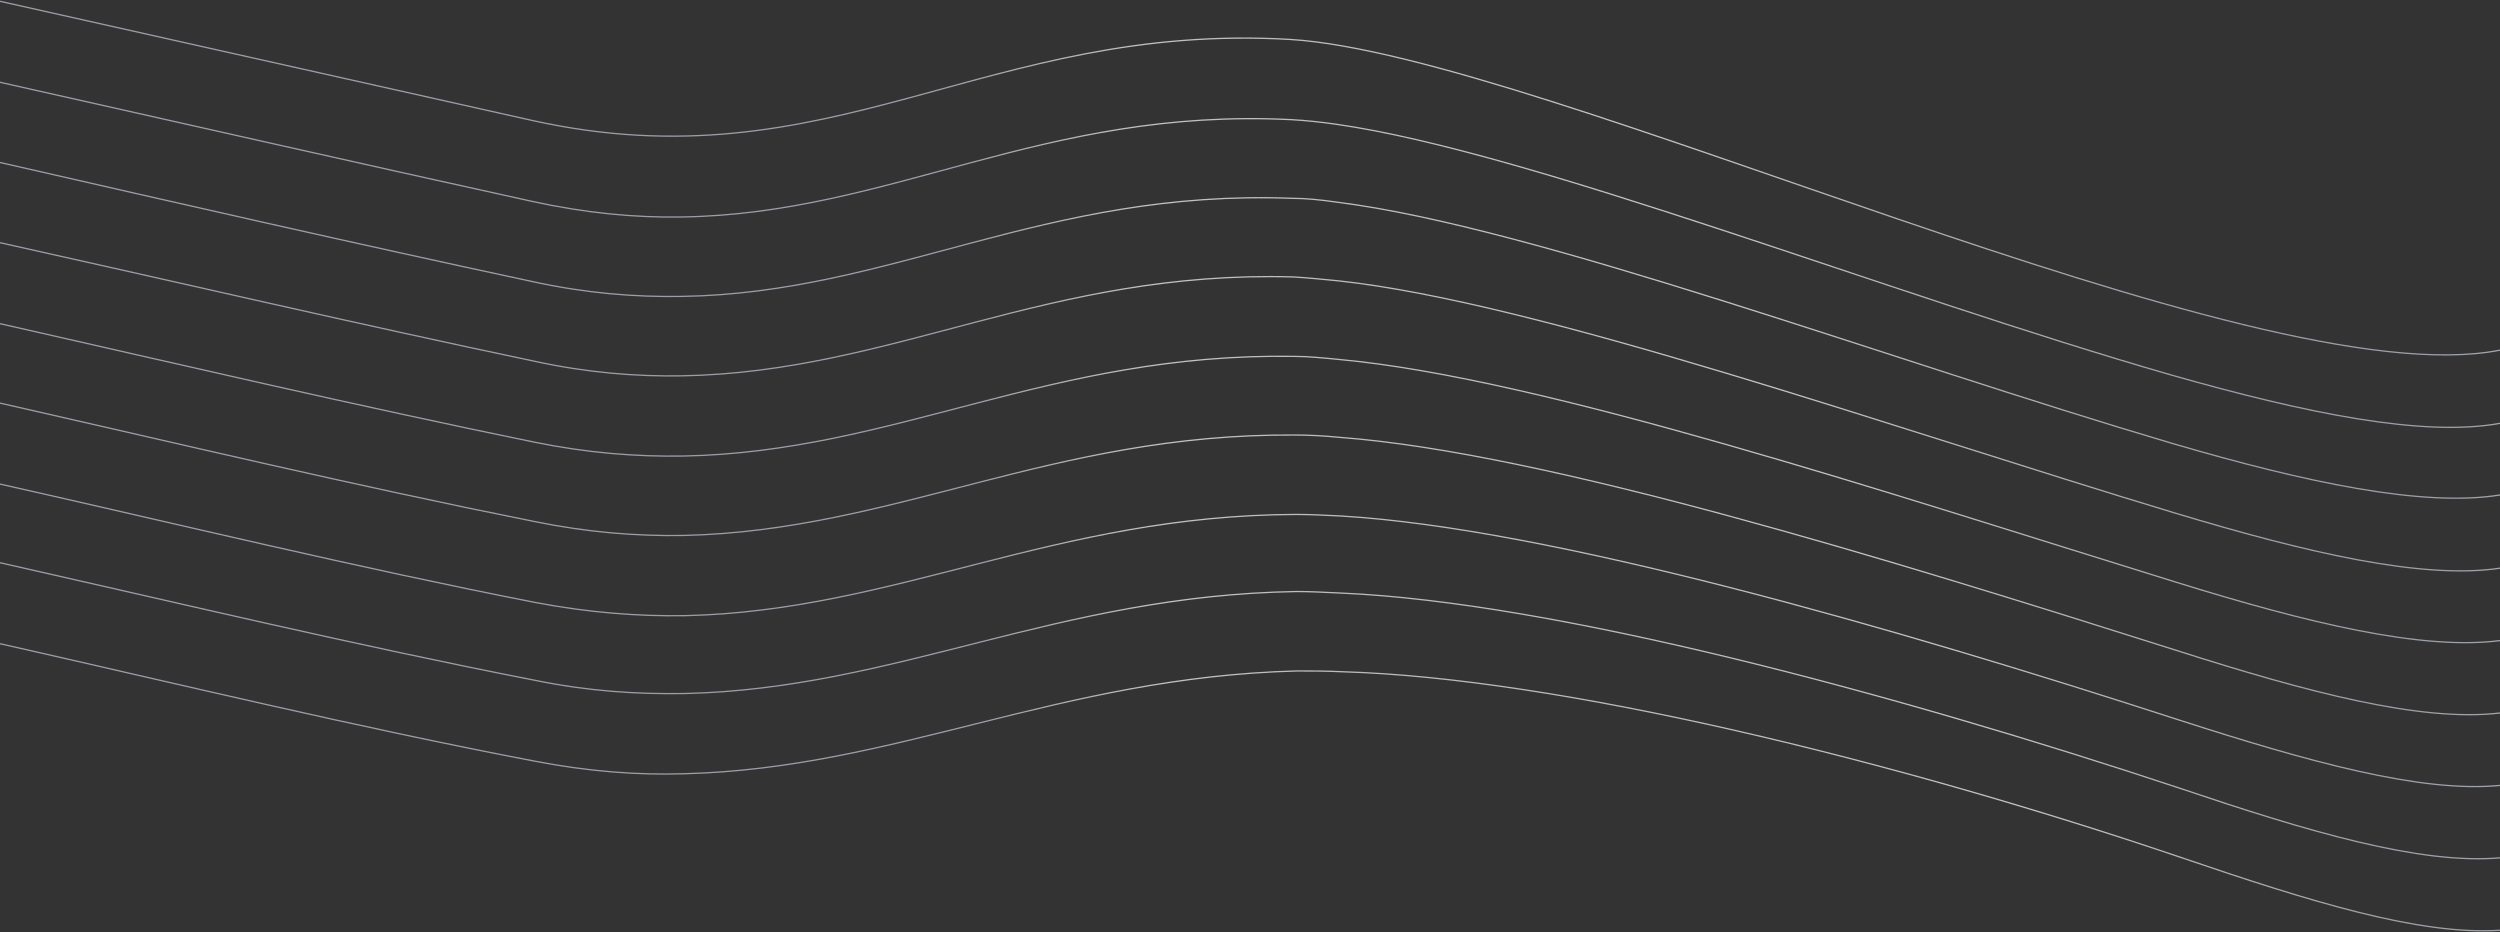 <svg width="1920" height="716" viewBox="0 0 1920 716" fill="none" xmlns="http://www.w3.org/2000/svg">
<rect x="0" y="0" width="1920" height="716" fill="#333333" stroke="none"/>
<g clip-path="url(#clip0_1818_33657)">
<g opacity="0.7">
<path d="M1920 268.908C1730.79 306.583 1185.65 42.262 991.018 30.302C756.834 16.548 637.417 143.326 408.661 92.495C272.182 61.997 136.479 31.498 0 1" stroke="url(#paint0_linear_1818_33657)" stroke-miterlimit="10"/>
<path d="M1920 325.119C1861.16 335.883 1770.58 317.345 1667.62 288.043C1449.29 225.252 1176.77 117.012 1026.58 95.484C1014.19 93.69 1002.58 92.494 991.743 91.896C800.517 82.328 684.388 164.255 523.356 166.647C487.743 167.245 449.807 163.657 408.775 154.687C272.516 124.786 136.258 93.69 0 63.191" stroke="url(#paint1_linear_1818_33657)" stroke-miterlimit="10"/>
<path d="M1920 380.136C1861.23 389.704 1770.77 370.568 1668.69 340.667C1449.87 276.082 1179.22 174.421 1026.89 155.284C1014.52 153.49 1002.92 152.294 992.091 152.294C801.87 145.118 684.333 225.251 523.496 227.643C487.926 228.241 450.035 225.251 409.053 216.281C272.186 186.979 136.093 155.882 0 124.786" stroke="url(#paint2_linear_1818_33657)" stroke-miterlimit="10"/>
<path d="M1920 436.352C1860.58 445.322 1771.07 424.391 1669.97 393.893C1450.03 327.514 1182.26 232.43 1027.91 215.686C1015.56 214.49 1003.99 213.294 993.185 212.696C804.889 207.313 686.047 285.653 523.988 288.643C488.49 289.241 450.676 286.251 409.776 277.281C273.184 248.576 137.364 216.882 0 186.383" stroke="url(#paint3_linear_1818_33657)" stroke-miterlimit="10"/>
<path d="M1920 491.966C1859.9 499.74 1771.31 478.211 1671.14 447.115C1450.79 378.942 1184.98 290.437 1028.57 276.085C1016.25 274.889 1004.69 273.692 993.901 273.692C806.678 270.702 686.486 347.247 524.688 350.237C488.477 350.835 450.724 347.845 409.889 339.473C272.746 311.367 137.143 279.672 0 248.576" stroke="url(#paint4_linear_1818_33657)" stroke-miterlimit="10"/>
<path d="M1920 547.581C1859.21 554.757 1771.49 531.435 1672.21 499.741C1451.35 429.773 1187.4 347.846 1028.87 335.886C1016.56 334.69 1005.02 334.091 994.246 334.091C808.017 332.895 686.43 407.647 524.826 411.235C488.658 411.833 450.951 408.843 410.165 400.471C272.418 372.962 136.978 340.67 0 309.573" stroke="url(#paint5_linear_1818_33657)" stroke-miterlimit="10"/>
<path d="M1920 603.195C1859.33 609.175 1771.78 584.657 1673.47 552.962C1452.29 481.201 1190.4 405.852 1029.89 396.284C1017.6 395.686 1006.08 395.088 995.331 395.088C810.242 395.686 687.362 469.241 526.081 472.829C489.985 473.427 451.585 470.437 410.881 462.663C273.409 435.752 138.24 402.862 0 371.766" stroke="url(#paint6_linear_1818_33657)" stroke-miterlimit="10"/>
<path d="M1920 658.812C1858.68 664.195 1772.08 638.48 1674.74 605.589C1453.22 532.034 1194.15 462.665 1030.13 455.489C1017.87 454.891 1006.37 454.293 995.642 454.293C811.689 457.283 687.521 529.044 525.796 532.632C489.006 533.23 451.449 530.838 410.826 522.466C272.862 495.555 137.964 463.263 0 432.166" stroke="url(#paint7_linear_1818_33657)" stroke-miterlimit="10"/>
<path d="M1920 714.426C1857.99 718.612 1772.25 691.702 1675.79 658.811C1453.78 583.462 1196.55 520.67 1030.44 515.886C1018.18 515.288 1006.7 515.289 995.984 515.289C813.782 520.073 687.467 590.04 525.935 594.226C489.189 595.422 451.678 592.432 411.103 584.658C273.304 558.345 137.799 525.455 0 494.358" stroke="url(#paint8_linear_1818_33657)" stroke-miterlimit="10"/>
</g>
</g>
<defs>
<linearGradient id="paint0_linear_1818_33657" x1="1731.1" y1="1" x2="1687.67" y2="240.563" gradientUnits="userSpaceOnUse">
<stop stop-color="#C6CCD7"/>
<stop offset="0.755" stop-color="white"/>
<stop offset="1" stop-color="#C6CCD7"/>
</linearGradient>
<linearGradient id="paint1_linear_1818_33657" x1="1731.1" y1="63.191" x2="1689.68" y2="297.323" gradientUnits="userSpaceOnUse">
<stop stop-color="#C6CCD7"/>
<stop offset="0.755" stop-color="white"/>
<stop offset="1" stop-color="#C6CCD7"/>
</linearGradient>
<linearGradient id="paint2_linear_1818_33657" x1="1731.11" y1="124.786" x2="1691.83" y2="352.937" gradientUnits="userSpaceOnUse">
<stop stop-color="#C6CCD7"/>
<stop offset="0.755" stop-color="white"/>
<stop offset="1" stop-color="#C6CCD7"/>
</linearGradient>
<linearGradient id="paint3_linear_1818_33657" x1="1731.11" y1="186.383" x2="1693.52" y2="409.713" gradientUnits="userSpaceOnUse">
<stop stop-color="#C6CCD7"/>
<stop offset="0.755" stop-color="white"/>
<stop offset="1" stop-color="#C6CCD7"/>
</linearGradient>
<linearGradient id="paint4_linear_1818_33657" x1="1731.11" y1="248.576" x2="1695.55" y2="465.968" gradientUnits="userSpaceOnUse">
<stop stop-color="#C6CCD7"/>
<stop offset="0.755" stop-color="white"/>
<stop offset="1" stop-color="#C6CCD7"/>
</linearGradient>
<linearGradient id="paint5_linear_1818_33657" x1="1731.11" y1="309.573" x2="1697.14" y2="522.185" gradientUnits="userSpaceOnUse">
<stop stop-color="#C6CCD7"/>
<stop offset="0.755" stop-color="white"/>
<stop offset="1" stop-color="#C6CCD7"/>
</linearGradient>
<linearGradient id="paint6_linear_1818_33657" x1="1731.11" y1="371.766" x2="1699.04" y2="578.471" gradientUnits="userSpaceOnUse">
<stop stop-color="#C6CCD7"/>
<stop offset="0.755" stop-color="white"/>
<stop offset="1" stop-color="#C6CCD7"/>
</linearGradient>
<linearGradient id="paint7_linear_1818_33657" x1="1731.11" y1="432.167" x2="1700.37" y2="634.651" gradientUnits="userSpaceOnUse">
<stop stop-color="#C6CCD7"/>
<stop offset="0.755" stop-color="white"/>
<stop offset="1" stop-color="#C6CCD7"/>
</linearGradient>
<linearGradient id="paint8_linear_1818_33657" x1="1731.11" y1="494.358" x2="1702.16" y2="690.995" gradientUnits="userSpaceOnUse">
<stop stop-color="#C6CCD7"/>
<stop offset="0.755" stop-color="white"/>
<stop offset="1" stop-color="#C6CCD7"/>
</linearGradient>
<clipPath id="clip0_1818_33657">
<rect width="1920" height="716" fill="white"/>
</clipPath>
</defs>
</svg>
